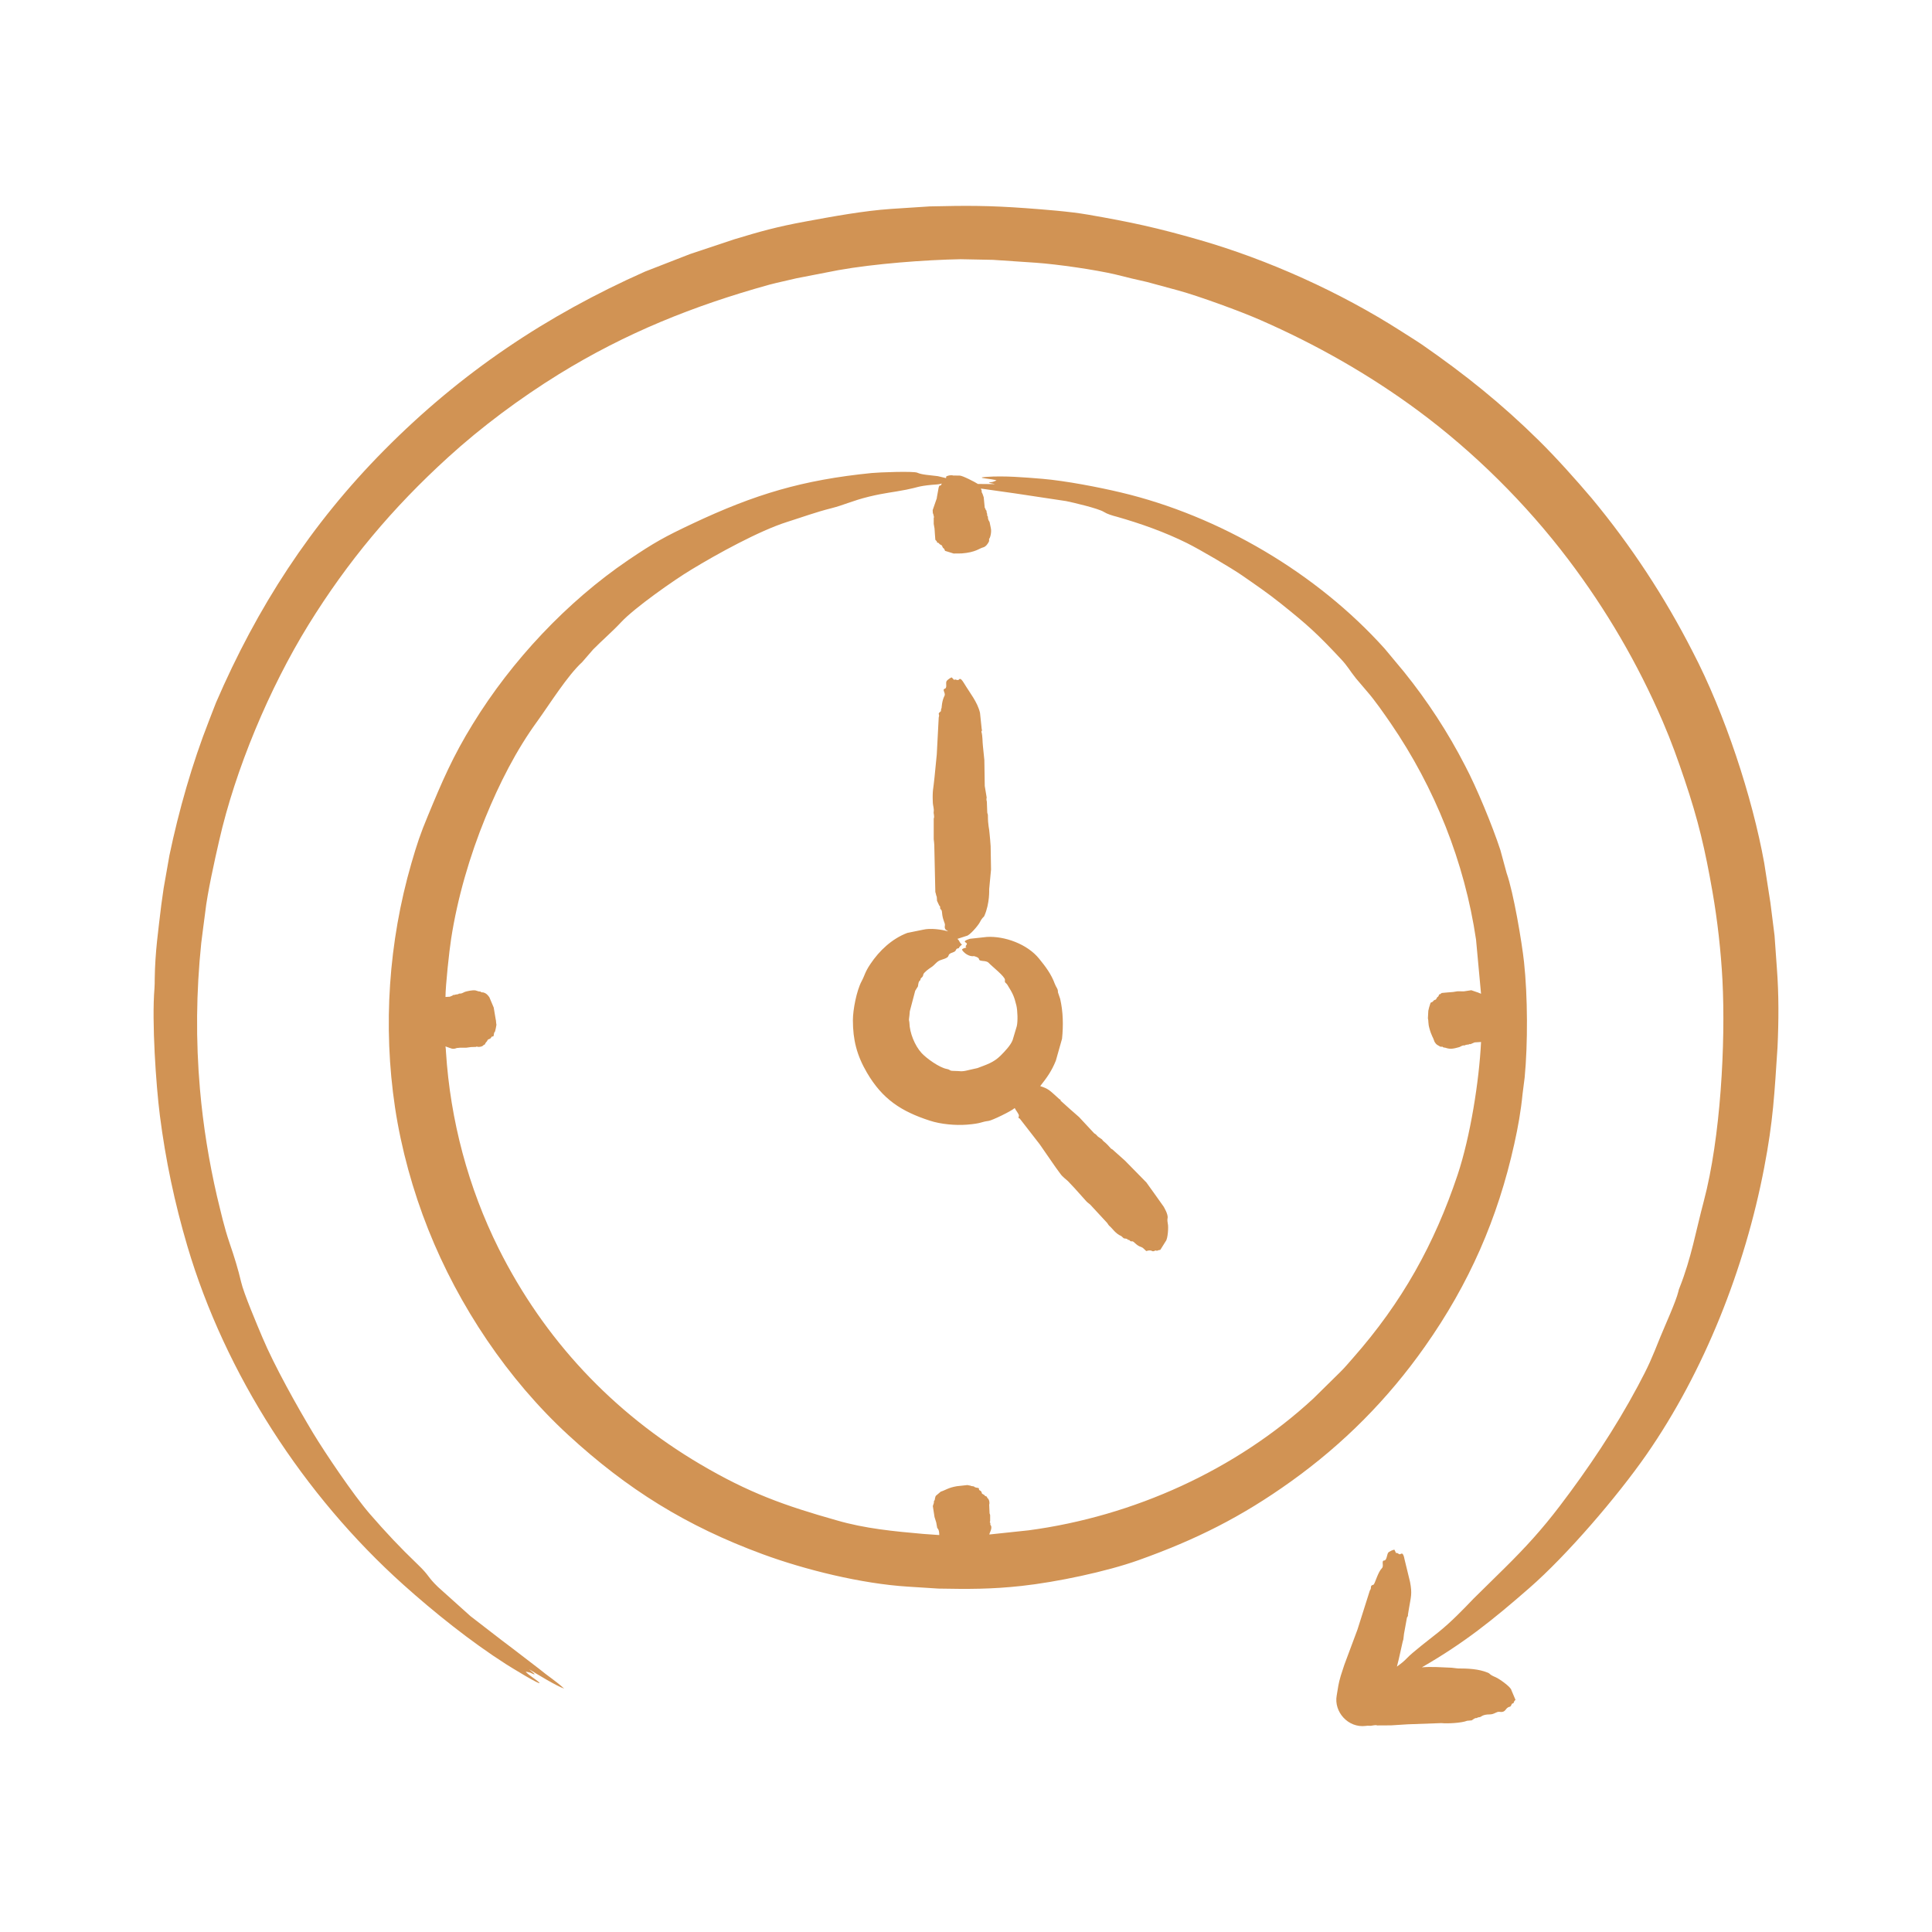 <svg xmlns="http://www.w3.org/2000/svg" fill="none" viewBox="0 0 24 24" height="24" width="24">
<path fill="#D19354" d="M14.507 15.201C14.517 15.238 14.508 15.388 14.481 15.419L14.414 15.526C14.373 15.531 14.374 15.544 14.365 15.536C14.353 15.526 14.332 15.552 14.313 15.541C14.275 15.52 14.236 15.549 14.236 15.538C14.205 15.511 14.199 15.498 14.174 15.49C14.114 15.472 14.085 15.416 14.063 15.42C14.033 15.426 14.039 15.399 14.014 15.402C14.014 15.403 14.011 15.403 14.011 15.402C14.006 15.385 13.98 15.387 13.96 15.383L13.929 15.355C13.859 15.326 13.816 15.259 13.795 15.241C13.777 15.227 13.764 15.21 13.753 15.191L13.542 14.963C13.526 14.949 13.508 14.938 13.495 14.923L13.348 14.759L13.266 14.672C13.252 14.658 13.2 14.62 13.175 14.585L13.113 14.5L12.915 14.214L12.672 13.901C12.659 13.88 12.646 13.907 12.657 13.86C12.661 13.841 12.614 13.788 12.605 13.764V13.765C12.556 13.807 12.324 13.918 12.282 13.924C12.18 13.937 12.198 13.956 12.011 13.971C11.87 13.982 11.686 13.966 11.55 13.921C11.195 13.806 10.962 13.654 10.77 13.326C10.643 13.109 10.595 12.917 10.595 12.673C10.595 12.544 10.641 12.306 10.703 12.19C10.742 12.118 10.744 12.076 10.812 11.976C10.924 11.808 11.081 11.661 11.271 11.589L11.467 11.549C11.555 11.528 11.69 11.544 11.777 11.57C11.762 11.552 11.727 11.554 11.738 11.494C11.743 11.467 11.709 11.43 11.702 11.334C11.698 11.285 11.679 11.307 11.679 11.277C11.679 11.267 11.681 11.258 11.668 11.25L11.64 11.19L11.637 11.141C11.627 11.121 11.627 11.101 11.619 11.081L11.614 10.861L11.606 10.496C11.606 10.473 11.601 10.449 11.599 10.425V10.169C11.612 10.139 11.594 10.11 11.599 10.081C11.604 10.047 11.59 10.008 11.588 9.975C11.581 9.806 11.595 9.809 11.609 9.655L11.637 9.371L11.661 8.915C11.661 8.901 11.671 8.897 11.663 8.875C11.656 8.856 11.674 8.849 11.689 8.834C11.689 8.821 11.689 8.808 11.697 8.794C11.697 8.794 11.7 8.705 11.733 8.643C11.75 8.611 11.7 8.566 11.736 8.556C11.767 8.547 11.748 8.495 11.756 8.467C11.763 8.446 11.815 8.414 11.823 8.415L11.852 8.446C11.854 8.446 11.857 8.445 11.857 8.444C11.869 8.435 11.876 8.448 11.901 8.448C11.919 8.447 11.921 8.396 11.978 8.491C12.047 8.607 12.142 8.719 12.174 8.855L12.195 9.056C12.197 9.065 12.203 9.075 12.192 9.085V9.092C12.207 9.14 12.204 9.218 12.21 9.266L12.228 9.442L12.233 9.764L12.257 9.908C12.252 9.924 12.254 9.941 12.259 9.958L12.264 10.091C12.264 10.103 12.272 10.114 12.272 10.126C12.272 10.263 12.289 10.285 12.293 10.358C12.298 10.409 12.303 10.46 12.306 10.511L12.311 10.802L12.288 11.044C12.287 11.047 12.298 11.218 12.228 11.377C12.219 11.399 12.211 11.382 12.171 11.458C12.153 11.494 12.046 11.623 12.004 11.627L11.893 11.663C11.927 11.692 11.911 11.703 11.95 11.734C11.894 11.78 11.923 11.778 11.901 11.781C11.868 11.784 11.884 11.814 11.846 11.827C11.729 11.866 11.845 11.879 11.689 11.925C11.633 11.942 11.617 11.986 11.563 12.019C11.542 12.032 11.473 12.083 11.47 12.105C11.463 12.152 11.434 12.139 11.434 12.173C11.434 12.175 11.434 12.176 11.431 12.177C11.408 12.193 11.408 12.225 11.403 12.253L11.369 12.308L11.302 12.562C11.299 12.594 11.297 12.625 11.292 12.658C11.289 12.674 11.297 12.69 11.297 12.706C11.3 12.83 11.364 12.99 11.449 13.082C11.511 13.149 11.669 13.262 11.761 13.279C11.812 13.289 11.788 13.303 11.846 13.303C11.932 13.303 11.937 13.318 12.032 13.293L12.143 13.268C12.253 13.225 12.34 13.202 12.43 13.113C12.479 13.064 12.555 12.985 12.579 12.921L12.631 12.747C12.645 12.687 12.641 12.555 12.626 12.491C12.598 12.376 12.582 12.343 12.515 12.235C12.493 12.201 12.479 12.215 12.484 12.173C12.488 12.133 12.316 11.999 12.283 11.962C12.248 11.923 12.165 11.952 12.161 11.913C12.159 11.892 12.101 11.877 12.097 11.877C12.038 11.888 11.967 11.833 11.95 11.797C11.958 11.781 11.983 11.777 12.006 11.77C11.98 11.754 12.011 11.744 12.011 11.723C12.012 11.707 11.933 11.698 12.048 11.662L12.259 11.639C12.479 11.626 12.762 11.727 12.909 11.91C12.987 12.006 13.059 12.1 13.103 12.221C13.121 12.27 13.144 12.281 13.142 12.326L13.17 12.409C13.207 12.571 13.21 12.739 13.193 12.904L13.116 13.176C13.064 13.305 13.007 13.384 12.922 13.492C13.022 13.524 13.04 13.546 13.116 13.614L13.16 13.654C13.189 13.666 13.167 13.676 13.181 13.678L13.291 13.777L13.405 13.877L13.593 14.079C13.614 14.088 13.624 14.105 13.64 14.12L13.691 14.155C13.702 14.178 13.727 14.187 13.758 14.221C13.771 14.236 13.787 14.252 13.8 14.267C13.807 14.274 13.82 14.277 13.826 14.285L13.975 14.418L14.241 14.689L14.362 14.858L14.455 14.989C14.456 14.991 14.515 15.087 14.504 15.133C14.499 15.161 14.504 15.181 14.507 15.201ZM22.081 13.008C22.096 12.682 22.098 12.353 22.073 12.028L22.044 11.622L21.993 11.217L21.916 10.722C21.768 9.902 21.427 8.862 21.025 8.092C20.679 7.414 20.259 6.775 19.774 6.191C19.578 5.96 19.333 5.686 19.118 5.474C18.655 5.017 18.199 4.651 17.665 4.281C17.578 4.222 17.49 4.169 17.402 4.112C16.642 3.626 15.751 3.226 14.902 2.981C14.373 2.829 14.051 2.759 13.513 2.666C13.279 2.626 12.983 2.604 12.744 2.586C12.289 2.553 12.016 2.553 11.55 2.564L11.072 2.595C10.73 2.618 10.34 2.69 9.999 2.753C9.657 2.816 9.45 2.873 9.124 2.972L8.569 3.157L8.012 3.374C6.789 3.918 5.729 4.626 4.773 5.592C3.857 6.517 3.193 7.547 2.683 8.729C2.652 8.804 2.626 8.88 2.595 8.956C2.388 9.483 2.221 10.069 2.105 10.624L2.033 11.033L2.004 11.238C1.966 11.562 1.927 11.82 1.922 12.159C1.922 12.196 1.922 12.239 1.919 12.276C1.884 12.69 1.938 13.482 1.986 13.857C2.057 14.412 2.169 14.942 2.327 15.478C2.797 17.068 3.773 18.575 5.01 19.685C5.39 20.026 5.848 20.393 6.283 20.671C6.336 20.705 6.727 20.946 6.701 20.903C6.654 20.858 6.561 20.807 6.53 20.765C6.551 20.77 6.569 20.774 6.59 20.779C6.605 20.786 6.628 20.799 6.636 20.799C6.657 20.8 6.597 20.761 6.574 20.737C6.683 20.803 6.9 20.937 7.008 20.977C6.918 20.891 6.804 20.82 6.696 20.73L6.365 20.476C6.19 20.346 6.019 20.209 5.844 20.076L5.441 19.714C5.303 19.581 5.342 19.581 5.191 19.436C4.959 19.213 4.799 19.042 4.592 18.804C4.39 18.57 4.044 18.057 3.89 17.803C3.693 17.475 3.409 16.969 3.258 16.61C3.196 16.462 3.026 16.064 2.995 15.924C2.959 15.77 2.91 15.61 2.853 15.445C2.781 15.233 2.749 15.077 2.696 14.863C2.595 14.425 2.523 13.979 2.484 13.531C2.431 12.92 2.437 12.324 2.5 11.714C2.515 11.588 2.533 11.461 2.549 11.335C2.574 11.103 2.667 10.684 2.722 10.445C2.923 9.559 3.345 8.551 3.831 7.763C4.318 6.975 4.874 6.311 5.565 5.682C5.984 5.3 6.463 4.945 6.943 4.648C7.772 4.137 8.612 3.799 9.555 3.537C9.668 3.507 9.784 3.484 9.898 3.456L10.414 3.356C10.86 3.276 11.492 3.228 11.934 3.22L12.336 3.228L12.871 3.264C13.136 3.283 13.599 3.349 13.859 3.41C13.988 3.443 14.117 3.474 14.249 3.503L14.636 3.608C14.89 3.677 15.415 3.869 15.658 3.976C16.348 4.278 17.006 4.651 17.614 5.1C18.314 5.618 18.958 6.258 19.482 6.95C19.955 7.575 20.344 8.242 20.654 8.96C20.765 9.218 20.839 9.427 20.927 9.687C21.097 10.191 21.181 10.551 21.273 11.078C21.335 11.433 21.378 11.816 21.397 12.177C21.437 12.959 21.374 14.134 21.165 14.922C21.066 15.293 21.011 15.626 20.863 15.999C20.857 16.012 20.852 16.028 20.85 16.041C20.82 16.168 20.68 16.473 20.625 16.609C20.518 16.875 20.485 16.959 20.344 17.222C20.066 17.742 19.73 18.244 19.374 18.711C19.152 19.002 18.952 19.221 18.692 19.478L18.305 19.859C18.17 20 18.028 20.147 17.872 20.273C17.776 20.349 17.54 20.531 17.482 20.594C17.446 20.633 17.402 20.668 17.353 20.703L17.376 20.611L17.423 20.401C17.425 20.389 17.43 20.377 17.433 20.365C17.436 20.342 17.438 20.319 17.441 20.296L17.477 20.099C17.476 20.089 17.494 20.082 17.49 20.058L17.503 19.979C17.526 19.838 17.545 19.801 17.516 19.651L17.449 19.376C17.428 19.259 17.402 19.311 17.387 19.308C17.368 19.303 17.358 19.285 17.345 19.293C17.345 19.294 17.343 19.294 17.343 19.294L17.322 19.251C17.314 19.249 17.252 19.272 17.242 19.292C17.229 19.317 17.225 19.384 17.196 19.385C17.155 19.386 17.195 19.453 17.167 19.48C17.12 19.527 17.087 19.649 17.067 19.681C17.058 19.694 17.03 19.684 17.03 19.72C17.03 19.748 17.019 19.748 17.015 19.763L16.863 20.243L16.7 20.68L16.656 20.815C16.623 20.927 16.624 20.955 16.605 21.062C16.568 21.263 16.745 21.468 16.966 21.44C16.979 21.438 16.994 21.436 17.01 21.438C17.043 21.442 17.077 21.423 17.11 21.434L17.281 21.433L17.487 21.42L17.905 21.405C17.978 21.413 18.157 21.404 18.225 21.376L18.282 21.371C18.303 21.358 18.323 21.337 18.346 21.343C18.346 21.346 18.346 21.333 18.38 21.331C18.401 21.33 18.411 21.297 18.506 21.297C18.564 21.297 18.588 21.26 18.628 21.265C18.714 21.277 18.693 21.215 18.754 21.202C18.78 21.196 18.77 21.162 18.793 21.16C18.811 21.159 18.792 21.149 18.826 21.116L18.775 20.996C18.771 20.957 18.621 20.852 18.579 20.835C18.497 20.801 18.515 20.792 18.483 20.779C18.368 20.731 18.232 20.726 18.109 20.726L18.032 20.717C17.908 20.712 17.786 20.702 17.663 20.712C18.188 20.41 18.547 20.121 18.999 19.726C19.466 19.319 20.092 18.588 20.45 18.074C21.173 17.035 21.677 15.75 21.915 14.507C22.028 13.921 22.043 13.582 22.081 13.008ZM16.649 17.044C16.705 16.989 16.754 16.93 16.806 16.871C17.418 16.177 17.819 15.454 18.107 14.594C18.266 14.116 18.375 13.424 18.398 12.944L18.318 12.949L18.269 12.97C18.258 12.976 18.263 12.961 18.248 12.974L18.207 12.98C18.205 12.98 18.202 12.986 18.197 12.986C18.159 12.986 18.164 12.992 18.13 13.007C18.13 13.008 18.127 13.008 18.127 13.008C18.054 13.028 18.016 13.037 17.954 13.015C17.95 13.013 17.924 13.015 17.921 13.003C17.921 13.002 17.921 13.003 17.918 13.003C17.881 13.003 17.898 13.003 17.864 12.986C17.864 12.985 17.861 12.985 17.861 12.984C17.849 12.98 17.823 12.955 17.815 12.927C17.804 12.89 17.78 12.863 17.756 12.772C17.739 12.712 17.747 12.677 17.738 12.65L17.743 12.556L17.753 12.514L17.771 12.457L17.799 12.443C17.816 12.414 17.838 12.421 17.838 12.415L17.851 12.393L17.859 12.382C17.866 12.388 17.872 12.367 17.877 12.355C17.879 12.348 17.884 12.354 17.887 12.352L17.91 12.335L17.975 12.329L18.05 12.323L18.107 12.314L18.184 12.315L18.277 12.301L18.362 12.33L18.398 12.345L18.336 11.673C18.194 10.711 17.825 9.787 17.276 8.985C17.19 8.861 17.079 8.699 16.981 8.588L16.845 8.428C16.762 8.325 16.744 8.278 16.656 8.185C16.357 7.865 16.24 7.761 15.913 7.499C15.74 7.361 15.612 7.275 15.431 7.149C15.295 7.055 14.909 6.828 14.744 6.746C14.47 6.61 14.171 6.504 13.877 6.42C13.815 6.404 13.753 6.385 13.714 6.36C13.647 6.316 13.324 6.241 13.245 6.225L12.615 6.13L12.184 6.069C12.187 6.071 12.187 6.073 12.187 6.074C12.193 6.103 12.206 6.1 12.192 6.104V6.106L12.207 6.139L12.22 6.177L12.233 6.309C12.249 6.32 12.232 6.322 12.256 6.347C12.256 6.349 12.259 6.35 12.256 6.352C12.248 6.358 12.264 6.362 12.264 6.407C12.264 6.41 12.272 6.414 12.272 6.418C12.272 6.464 12.289 6.473 12.293 6.485L12.308 6.558C12.321 6.61 12.299 6.687 12.287 6.694V6.722C12.276 6.749 12.248 6.791 12.213 6.8C12.167 6.81 12.123 6.862 11.944 6.875L11.846 6.876L11.74 6.843L11.728 6.816C11.702 6.801 11.708 6.782 11.699 6.775L11.679 6.764L11.666 6.755C11.673 6.749 11.653 6.743 11.64 6.738L11.637 6.723C11.627 6.717 11.627 6.711 11.619 6.705L11.614 6.639L11.609 6.565L11.599 6.508V6.43C11.611 6.421 11.593 6.413 11.599 6.404L11.588 6.372L11.586 6.337L11.637 6.19C11.64 6.188 11.64 6.187 11.637 6.185L11.661 6.053C11.661 6.051 11.666 6.048 11.666 6.046C11.666 6.03 11.649 6.044 11.689 6.028L11.699 6.006C11.664 6.02 11.627 6.017 11.573 6.023C11.396 6.04 11.407 6.054 11.258 6.083C11.075 6.119 10.996 6.121 10.793 6.17C10.589 6.22 10.487 6.273 10.329 6.313C10.131 6.363 9.964 6.425 9.777 6.484C9.432 6.593 8.905 6.883 8.585 7.078C8.377 7.203 7.881 7.551 7.715 7.73C7.611 7.842 7.47 7.964 7.369 8.067L7.232 8.225C7.051 8.39 6.83 8.744 6.678 8.955C6.41 9.322 6.202 9.736 6.03 10.156C5.836 10.63 5.682 11.156 5.604 11.663C5.581 11.809 5.534 12.245 5.534 12.385L5.591 12.381C5.591 12.381 5.594 12.382 5.594 12.38C5.597 12.371 5.602 12.382 5.632 12.36C5.632 12.351 5.639 12.368 5.653 12.356L5.692 12.35C5.694 12.349 5.699 12.343 5.702 12.343C5.738 12.343 5.739 12.338 5.772 12.323C5.772 12.322 5.772 12.322 5.772 12.322C5.809 12.311 5.867 12.298 5.906 12.303L5.945 12.315C5.97 12.321 5.962 12.31 5.978 12.326L6.007 12.329C6.04 12.34 6.055 12.355 6.079 12.388L6.133 12.516L6.159 12.67C6.161 12.672 6.161 12.677 6.161 12.68C6.164 12.714 6.164 12.714 6.167 12.73L6.159 12.774L6.149 12.816C6.141 12.82 6.136 12.833 6.133 12.862C6.127 12.89 6.115 12.862 6.102 12.887C6.088 12.915 6.062 12.903 6.056 12.923C6.049 12.943 6.036 12.941 6.022 12.975C6.019 12.982 6.017 12.976 6.012 12.978C6.012 12.979 6.009 12.976 6.009 12.979C6 13.002 5.944 13.011 5.924 13.001C5.919 12.999 5.916 13.004 5.914 13.005C5.89 13.005 5.872 13.006 5.852 13.007L5.792 13.015L5.715 13.015L5.674 13.019C5.62 13.04 5.607 13.023 5.537 13C5.537 13 5.537 13 5.534 12.999C5.537 13.022 5.54 13.045 5.54 13.068C5.594 13.916 5.816 14.751 6.195 15.511C6.76 16.64 7.61 17.546 8.695 18.187C9.303 18.546 9.748 18.704 10.393 18.886C10.745 18.989 11.108 19.023 11.47 19.055L11.668 19.069C11.668 18.991 11.642 18.986 11.642 18.978L11.63 18.912L11.609 18.845L11.588 18.709L11.601 18.669C11.602 18.667 11.597 18.643 11.611 18.636C11.612 18.636 11.616 18.581 11.632 18.576L11.686 18.53C11.749 18.51 11.78 18.48 11.888 18.462L12.017 18.448L12.058 18.456C12.06 18.459 12.063 18.46 12.079 18.462C12.119 18.465 12.085 18.474 12.146 18.483C12.176 18.488 12.148 18.502 12.171 18.514C12.206 18.531 12.187 18.553 12.207 18.559L12.233 18.575C12.226 18.581 12.249 18.587 12.259 18.592L12.264 18.607C12.292 18.625 12.295 18.676 12.288 18.691L12.293 18.801C12.295 18.808 12.3 18.815 12.3 18.822V18.899C12.288 18.909 12.306 18.917 12.303 18.926C12.297 18.941 12.312 18.953 12.313 18.958C12.323 18.998 12.29 19.045 12.29 19.062C12.29 19.062 12.29 19.062 12.29 19.062L12.78 19.01C14.08 18.836 15.354 18.262 16.316 17.372L16.649 17.044ZM17.701 16.727C18.251 15.947 18.606 15.136 18.811 14.21C18.858 13.999 18.893 13.803 18.914 13.588L18.94 13.384C18.98 12.964 18.978 12.377 18.932 11.951C18.906 11.708 18.801 11.084 18.716 10.846L18.638 10.559C18.538 10.254 18.341 9.778 18.2 9.512C17.988 9.099 17.733 8.708 17.441 8.346L17.201 8.058C16.36 7.121 15.149 6.408 13.926 6.118C13.65 6.052 13.233 5.972 12.948 5.948C12.728 5.93 12.476 5.908 12.254 5.924C12.083 5.936 12.339 5.948 12.38 5.968C12.365 5.974 12.349 5.98 12.334 5.986C12.305 5.993 12.241 5.993 12.331 6.007C12.342 6.009 12.349 6.011 12.36 6.014L12.148 6.012C12.114 5.989 11.953 5.906 11.921 5.908L11.841 5.907C11.812 5.895 11.731 5.917 11.756 5.931V5.933C11.753 5.935 11.751 5.937 11.751 5.939L11.65 5.915C11.549 5.902 11.451 5.898 11.395 5.872C11.348 5.851 10.919 5.867 10.829 5.876C9.968 5.962 9.376 6.14 8.6 6.506C8.259 6.667 8.129 6.738 7.805 6.957C7.042 7.475 6.355 8.209 5.875 8.991C5.625 9.396 5.493 9.705 5.315 10.135C5.221 10.36 5.181 10.482 5.111 10.722C4.827 11.703 4.756 12.747 4.907 13.757C4.984 14.269 5.129 14.793 5.32 15.273C5.698 16.224 6.308 17.135 7.059 17.826C7.792 18.5 8.524 18.957 9.475 19.307C9.999 19.5 10.701 19.674 11.281 19.71L11.658 19.734C12.026 19.741 12.317 19.742 12.69 19.701C13.121 19.654 13.744 19.524 14.146 19.38C14.857 19.126 15.422 18.844 16.04 18.401C16.689 17.936 17.241 17.381 17.701 16.727Z" clip-rule="evenodd" fill-rule="evenodd"></path>
</svg>
